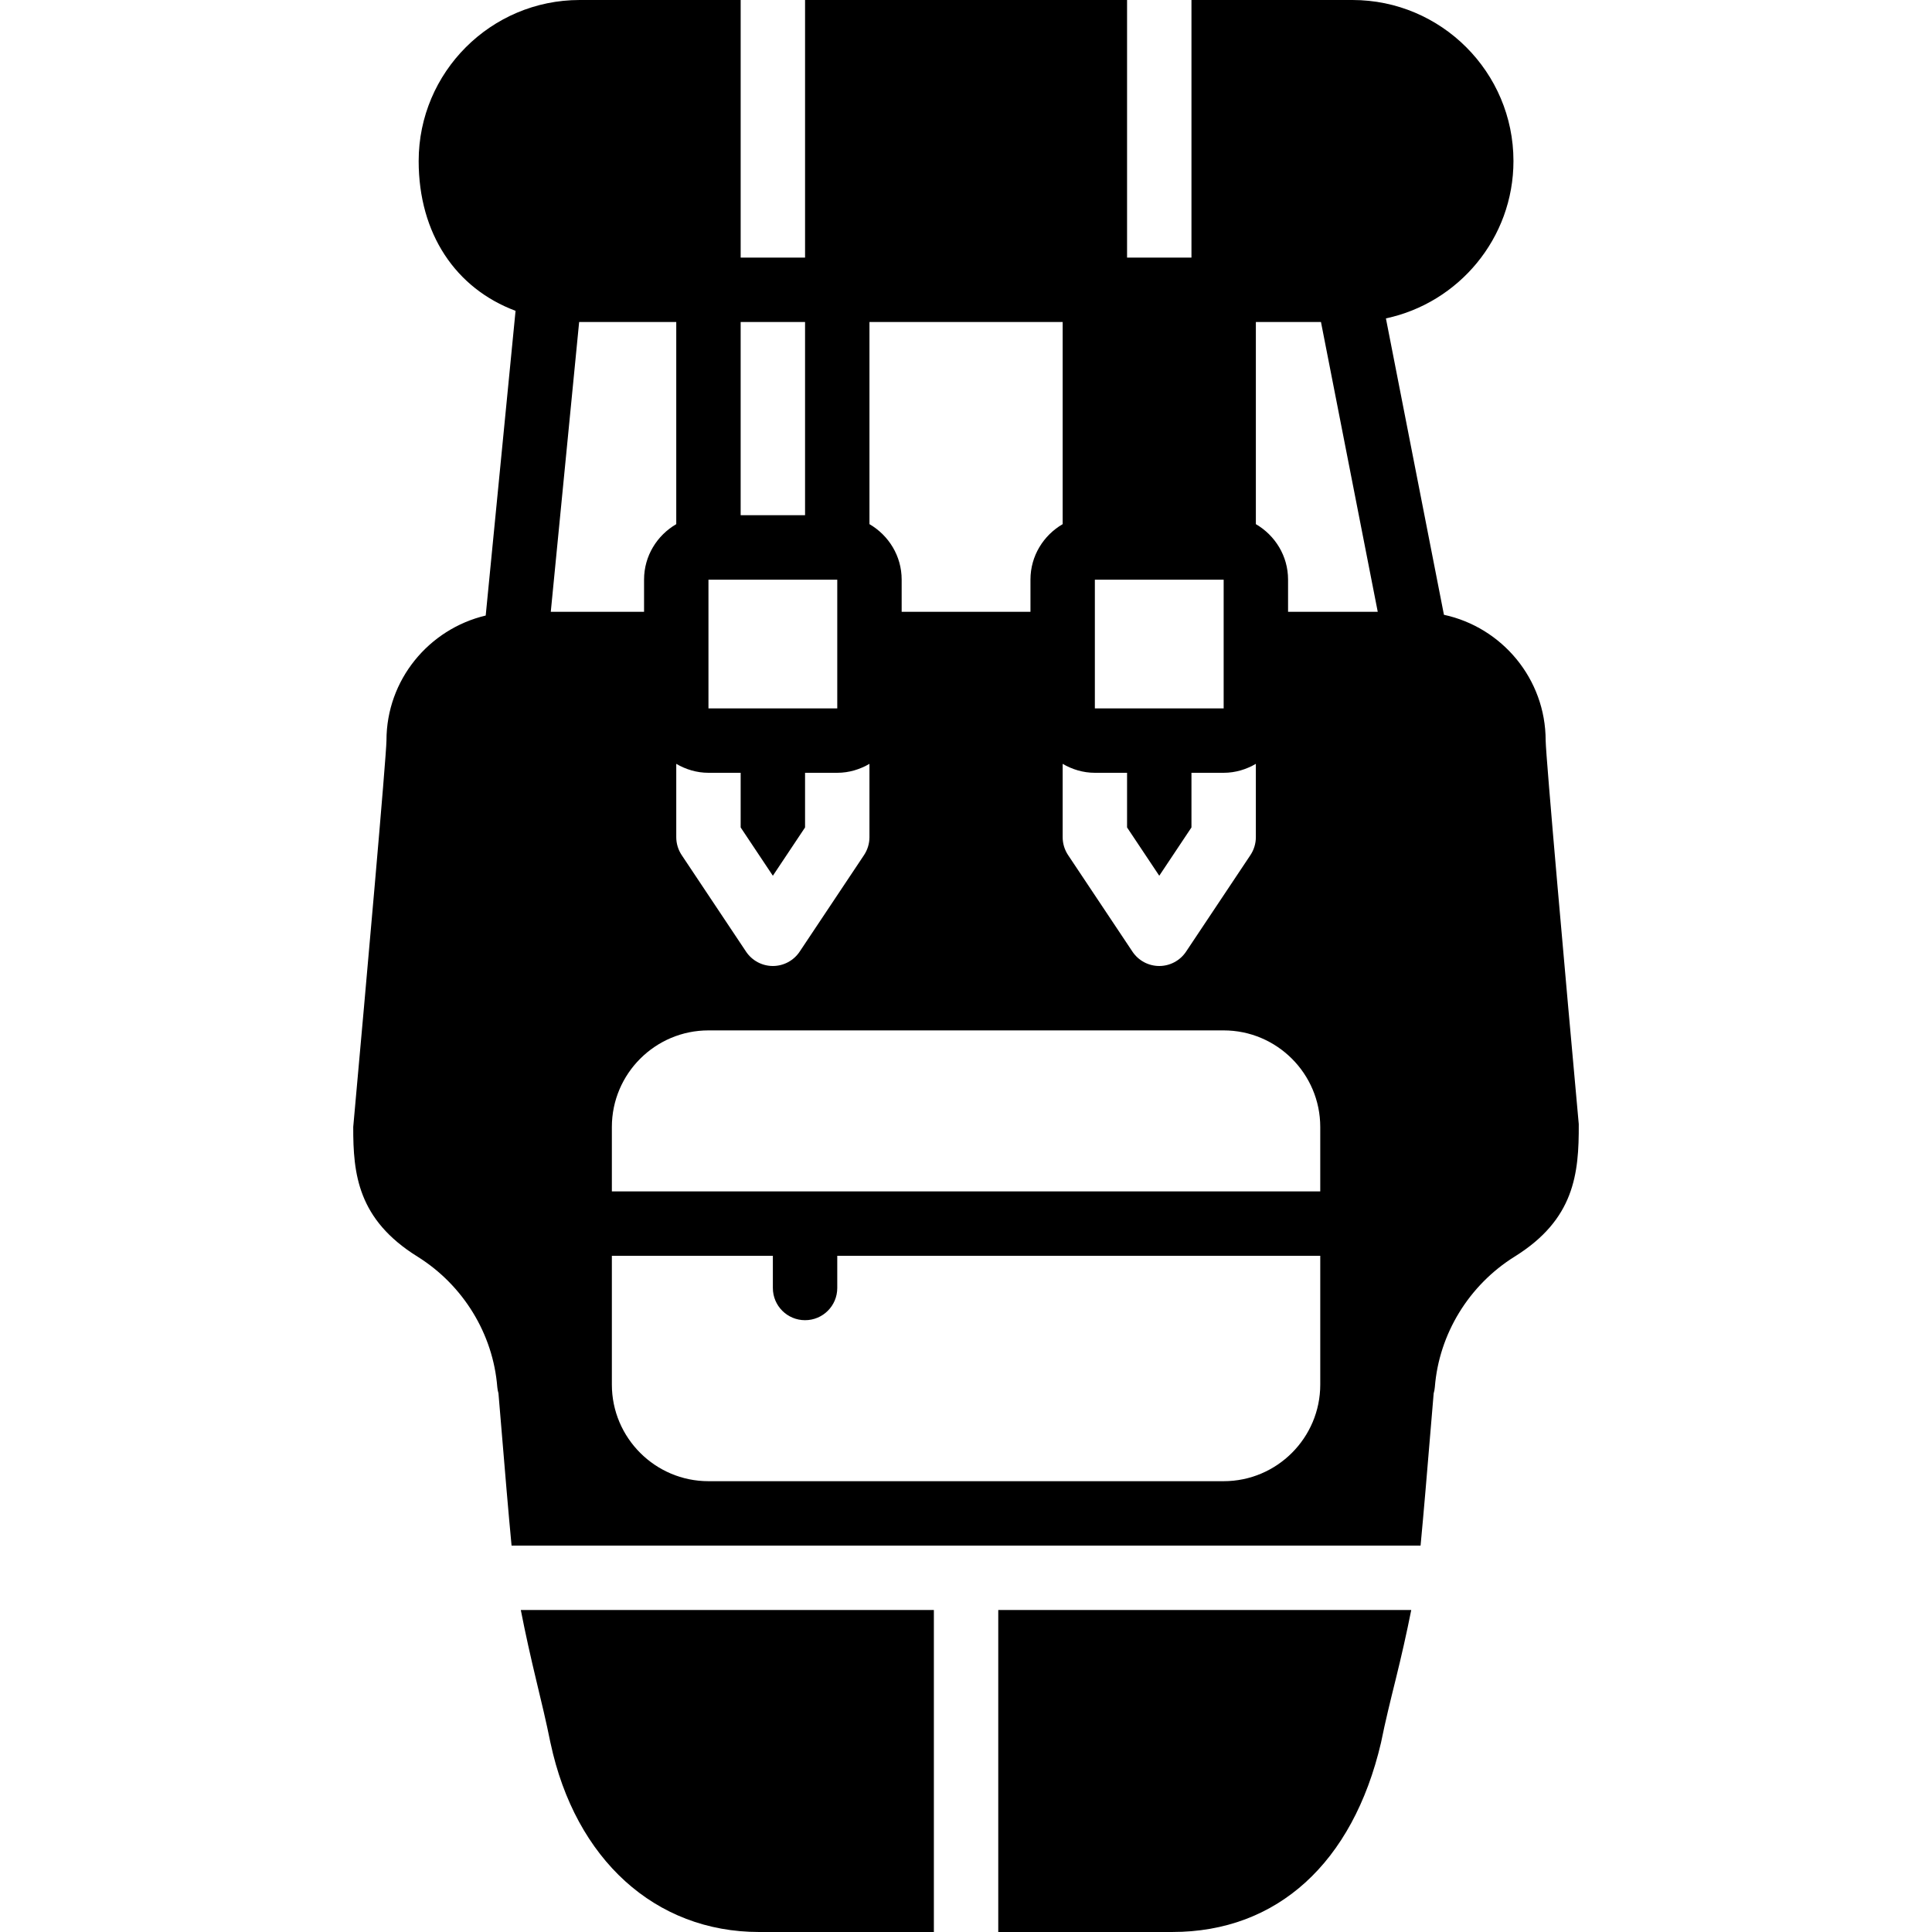 <?xml version="1.0" encoding="iso-8859-1"?>
<!-- Uploaded to: SVG Repo, www.svgrepo.com, Generator: SVG Repo Mixer Tools -->
<svg fill="#000000" height="800px" width="800px" version="1.1" id="Layer_1" xmlns="http://www.w3.org/2000/svg" xmlns:xlink="http://www.w3.org/1999/xlink" 
	 viewBox="0 0 503.609 503.609" xml:space="preserve">
<g>
	<g>
		<g>
			<path d="M139.804,438.098c1.293,5.397,2.602,10.786,3.676,16.174c0.008,0.025,0.017,0.059,0.025,0.084
				c6.48,30.384,27.312,49.253,54.373,49.253h45.551v-8.393v-75.541H135.758C136.967,425.894,138.36,432.08,139.804,438.098z"/>
			<path d="M411.531,293.007c-3.433-37.72-8.561-95.459-8.628-99.974c-0.008-16.073-11.39-29.52-26.515-32.776l-15.125-77.262
				c18.961-4.029,33.246-20.883,33.246-41.027C394.509,18.826,375.682,0,352.542,0h-41.967v67.148h-16.787V0h-83.934v67.148h-16.787
				V0h-41.967c-23.141,0-41.967,18.826-41.967,41.967c0,18.986,9.678,33.23,25.256,39.055l-7.781,79.427
				c-14.798,3.508-25.869,16.745-25.869,32.575c-0.059,4.474-5.187,62.246-8.662,100.721c-0.042,12.296,1.2,24.131,16.728,33.8
				c11.944,7.445,19.733,20.169,20.824,34.035c0.05,0.554,0.151,1.091,0.302,1.603c0.21,2.459,0.512,6.094,0.865,10.307
				c0.772,9.325,1.737,20.891,2.552,29.394h236.947c0.814-8.503,1.779-20.069,2.552-29.394c0.353-4.188,0.655-7.814,0.865-10.282
				c0.151-0.52,0.252-1.066,0.302-1.628c1.091-13.866,8.88-26.59,20.816-34.035C410.364,317.876,411.606,306.042,411.531,293.007z
				 M285.394,184.631v-16.762v-16.762h33.574v16.762v16.762h0.017v0.025h-33.591V184.631z M293.788,201.443v14.244l8.393,12.59
				l8.393-12.59v-14.244h8.393c3.072,0,5.917-0.89,8.393-2.333v19.12c0,1.654-0.495,3.282-1.41,4.658l-16.787,25.18
				c-1.561,2.333-4.18,3.735-6.983,3.735s-5.422-1.402-6.983-3.735l-16.787-25.18c-0.915-1.377-1.41-3.005-1.41-4.658v-19.12
				c2.476,1.444,5.321,2.333,8.393,2.333H293.788z M226.64,83.934h50.361v52.694c-4.994,2.913-8.393,8.268-8.393,14.454v8.393
				h-33.574v-8.393c0-6.186-3.399-11.541-8.393-14.454V83.934z M193.066,83.934h8.393h8.393v50.361h-16.787V83.934z
				 M184.673,184.631v-16.762v-16.762h33.574v16.762v16.762h0.017v0.025h-33.591V184.631z M193.066,201.443v14.244l8.393,12.59
				l8.393-12.59v-14.244h8.393c3.072,0,5.917-0.89,8.393-2.333v19.12c0,1.654-0.495,3.282-1.41,4.658l-16.787,25.18
				c-1.561,2.333-4.18,3.735-6.983,3.735s-5.422-1.402-6.983-3.735l-16.787-25.18c-0.915-1.377-1.41-3.005-1.41-4.658v-19.12
				c2.476,1.444,5.321,2.333,8.393,2.333H193.066z M150.965,83.934h0.134h25.18v52.694c-4.994,2.913-8.393,8.268-8.393,14.454v8.393
				H143.57L150.965,83.934z M344.148,360.918c0,13.883-11.298,25.18-25.18,25.18H184.673c-13.883,0-25.18-11.298-25.18-25.18
				v-33.574h41.967v8.393c0,4.642,3.752,8.393,8.393,8.393c4.642,0,8.393-3.752,8.393-8.393v-8.393h125.902V360.918z
				 M344.148,310.557H159.492V293.77c0-13.883,11.298-25.18,25.18-25.18h134.295c13.883,0,25.18,11.298,25.18,25.18V310.557z
				 M335.755,159.475v-8.393c0-6.186-3.399-11.541-8.393-14.454V83.934h16.972l14.798,75.541H335.755z"/>
			<path d="M260.214,495.213v8.393h45.383c27.22,0,47.028-17.895,54.389-49.353c1.108-5.515,2.476-11.037,3.844-16.569
				c1.452-5.875,2.829-11.927,4.037-18.012H260.214V495.213z"/>
		</g>
	</g>
</g>
</svg>